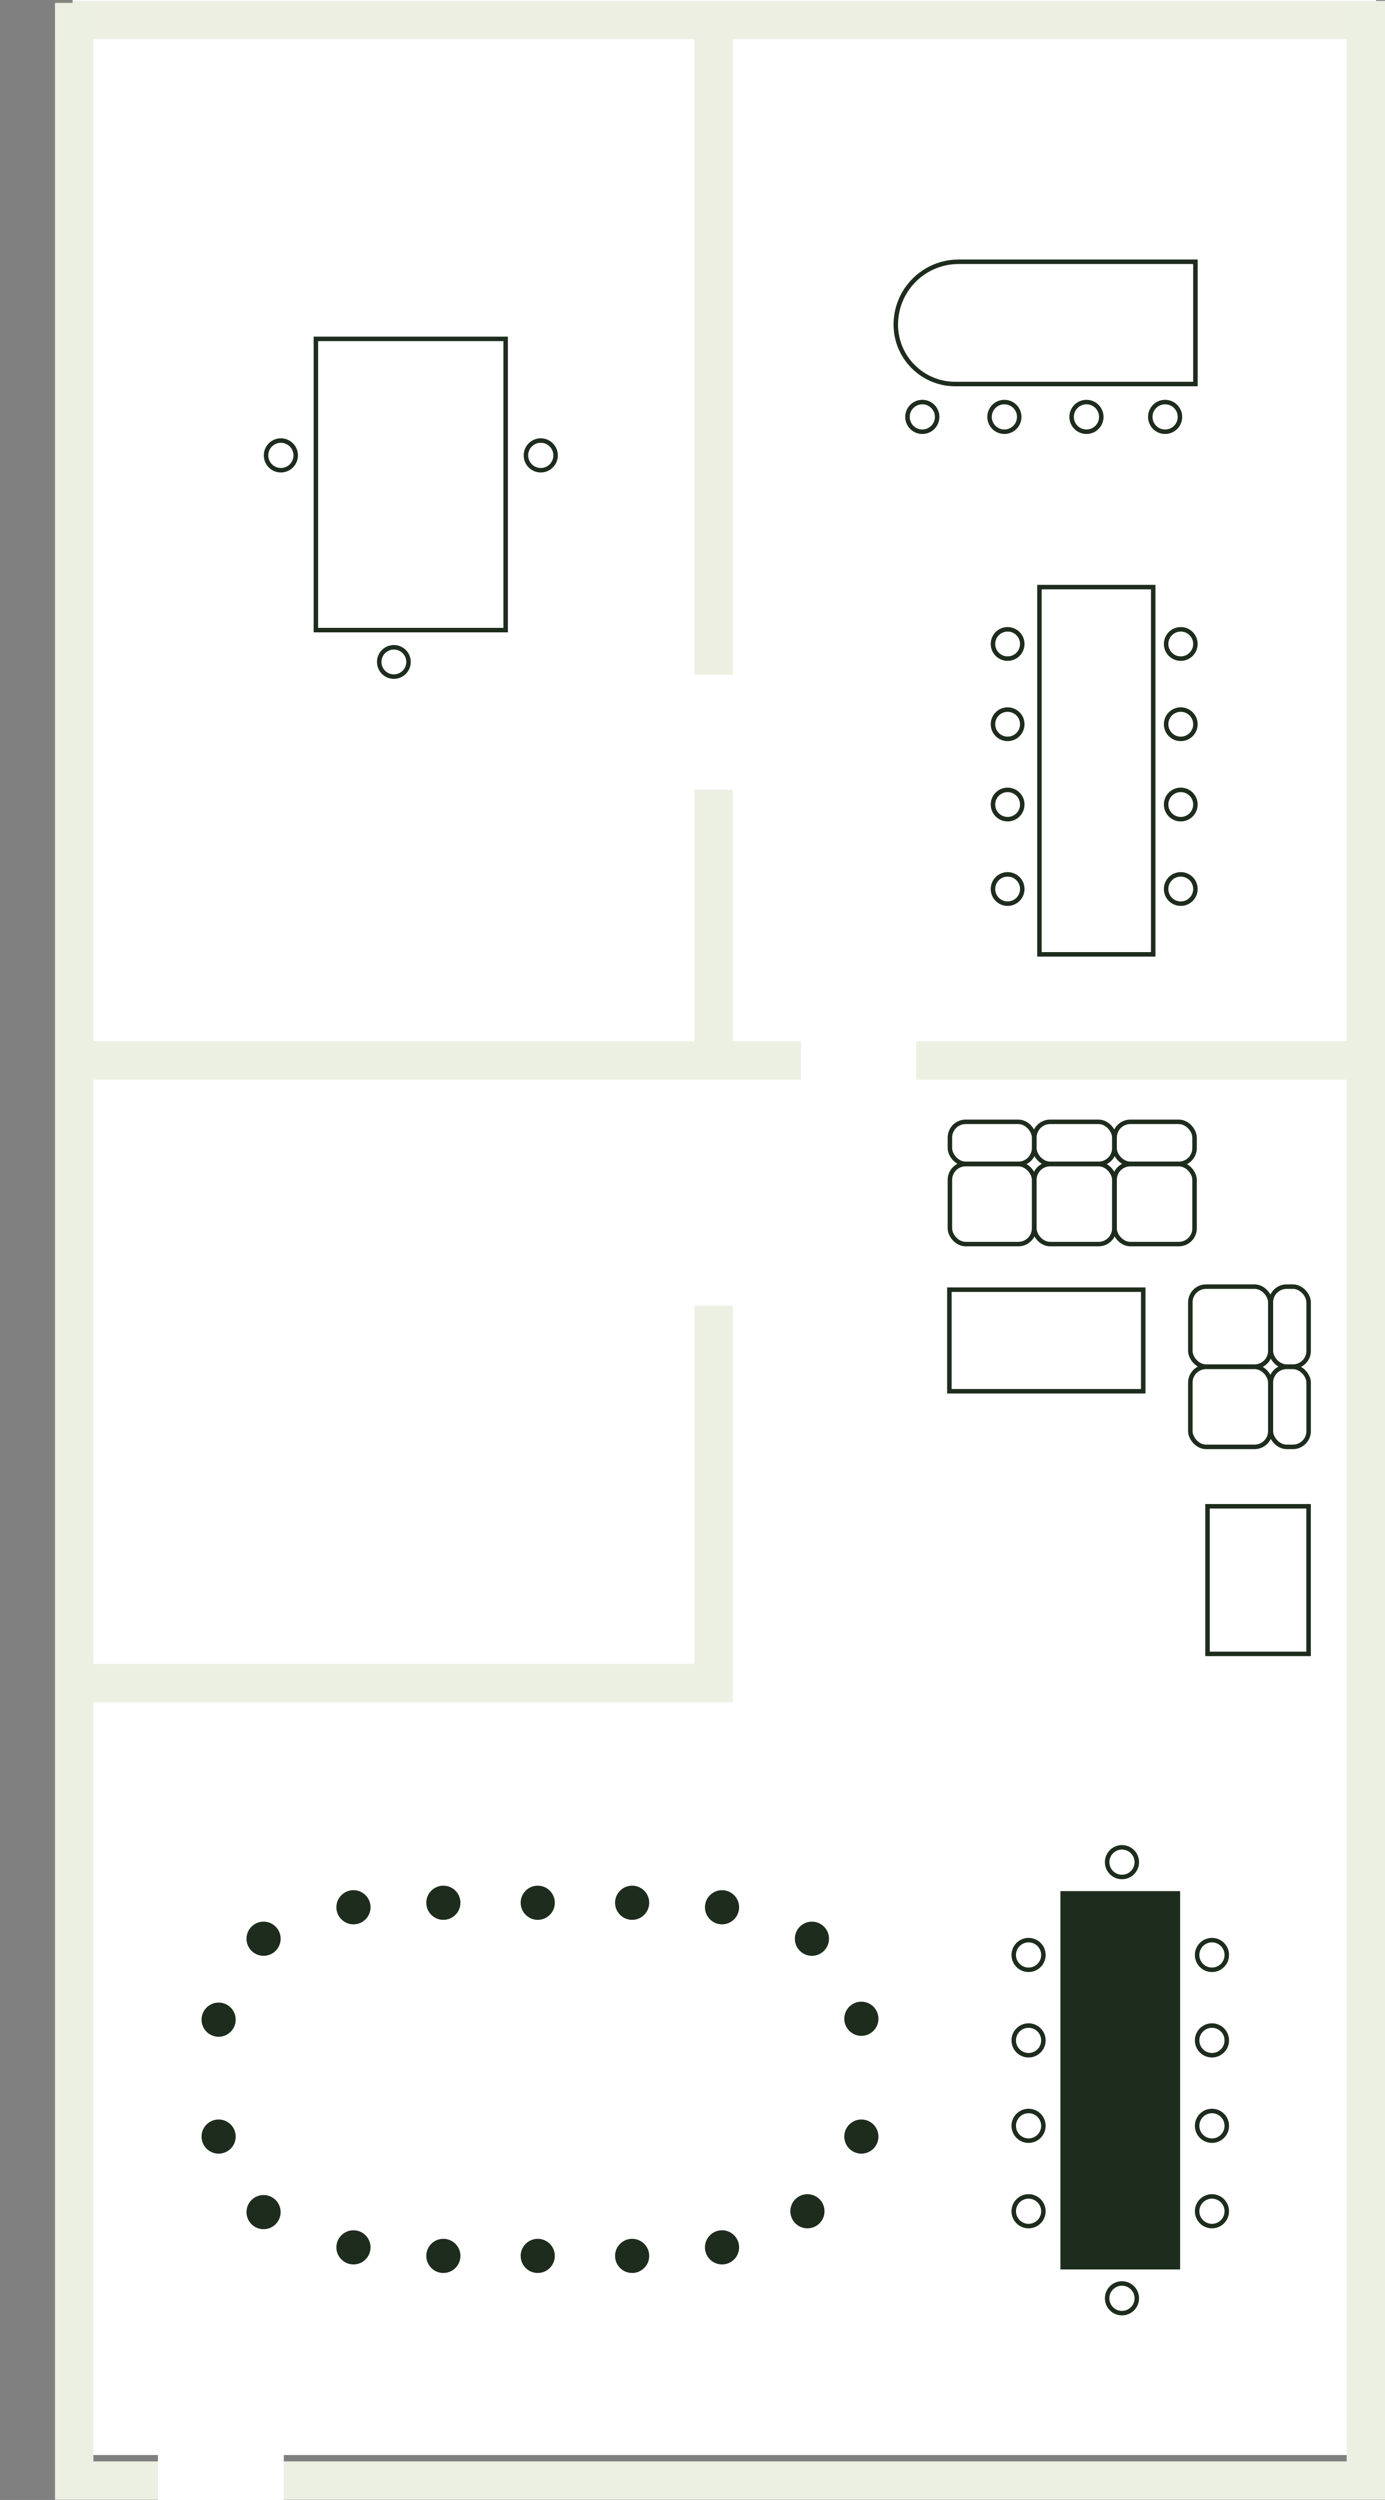 <?xml version="1.0" encoding="UTF-8"?>
<svg id="Ebene_2" data-name="Ebene 2" xmlns="http://www.w3.org/2000/svg" viewBox="0 0 308.14 556">
  <rect x="0" y="0" width="308.14" height="556" fill="#808080" stroke="none"/>
  <defs>
    <style>
      .cls-1, .cls-2, .cls-3, .cls-4 {
        fill: none;
      }

      .cls-5 {
        fill: #1d2c1c;
      }

      .cls-2 {
        stroke: #c7ccaa;
      }

      .cls-2, .cls-3 {
        stroke-miterlimit: 10;
        stroke-width: .4px;
      }

      .cls-6 {
        fill: #a6b272;
        isolation: isolate;
        opacity: .2;
      }

      .cls-7 {
        fill: #ecf0e3;
      }

      .cls-8 {
        fill: #fff;
      }

      .cls-3 {
        stroke: #fff;
      }

      .cls-4 {
        stroke: #1d2c1c;
      }
    </style>
  </defs>
  <g id="Ebene_5" data-name="Ebene 5">
    <rect id="Rechteck_956" data-name="Rechteck 956" class="cls-8" x="16.14" width="290" height="546"/>
    <line id="Linie_256" data-name="Linie 256" class="cls-3" x1="103.87" y1="489.16" x2="90.14" y2="489.16"/>
    <path id="Pfad_600" data-name="Pfad 600" class="cls-8" d="M85.73,478.3v13.85h-13.6v-13.85"/>
    <line id="Linie_257" data-name="Linie 257" class="cls-3" x1="85.73" y1="489.16" x2="72" y2="489.16"/>
    <rect id="Rechteck_752" data-name="Rechteck 752" class="cls-1" y=".47" width="308.14" height="555.48"/>
    <rect id="Rechteck_755" data-name="Rechteck 755" class="cls-1" y=".47" width="308.14" height="555.48"/>
    <rect id="Rechteck_756" data-name="Rechteck 756" class="cls-1" y=".47" width="308.14" height="555.48"/>
    <rect id="Rechteck_759" data-name="Rechteck 759" class="cls-1" y=".47" width="308.14" height="555.48"/>
    <rect id="Rechteck_762" data-name="Rechteck 762" class="cls-1" y=".47" width="308.14" height="555.48"/>
    <rect id="Rechteck_763" data-name="Rechteck 763" class="cls-1" y=".47" width="308.14" height="555.48"/>
    <rect id="Rechteck_766" data-name="Rechteck 766" class="cls-1" y=".47" width="308.14" height="555.48"/>
    <rect id="Rechteck_769" data-name="Rechteck 769" class="cls-1" y=".47" width="308.14" height="555.48"/>
    <rect id="Rechteck_772" data-name="Rechteck 772" class="cls-1" y=".47" width="308.14" height="555.48"/>
    <rect id="Rechteck_773" data-name="Rechteck 773" class="cls-1" y=".47" width="308.14" height="555.48"/>
    <rect id="Rechteck_774" data-name="Rechteck 774" class="cls-1" y=".47" width="308.14" height="555.48"/>
    <rect id="Rechteck_775" data-name="Rechteck 775" class="cls-1" y=".47" width="308.14" height="555.48"/>
    <rect id="Rechteck_777" data-name="Rechteck 777" class="cls-1" y=".47" width="308.14" height="555.48"/>
    <rect id="Rechteck_779" data-name="Rechteck 779" class="cls-1" y=".47" width="308.14" height="555.48"/>
    <rect id="Rechteck_781" data-name="Rechteck 781" class="cls-1" y=".47" width="308.14" height="555.48"/>
    <rect id="Rechteck_783" data-name="Rechteck 783" class="cls-1" y=".47" width="308.14" height="555.48"/>
    <rect id="Rechteck_785" data-name="Rechteck 785" class="cls-1" y=".47" width="308.14" height="555.48"/>
    <rect id="Rechteck_787" data-name="Rechteck 787" class="cls-1" y=".47" width="308.14" height="555.48"/>
    <line id="Linie_291" data-name="Linie 291" class="cls-2" x1="301.07" y1="135.86" x2="303.73" y2="135.86"/>
    <rect id="Rechteck_789" data-name="Rechteck 789" class="cls-1" y=".47" width="308.14" height="555.48"/>
    <rect id="Rechteck_791" data-name="Rechteck 791" class="cls-1" y=".47" width="308.14" height="555.48"/>
    <rect id="Rechteck_793" data-name="Rechteck 793" class="cls-1" y=".47" width="308.14" height="555.48"/>
    <rect id="Rechteck_795" data-name="Rechteck 795" class="cls-1" y=".47" width="308.14" height="555.48"/>
    <rect id="Rechteck_797" data-name="Rechteck 797" class="cls-1" y=".47" width="308.14" height="555.48"/>
    <rect id="Rechteck_799" data-name="Rechteck 799" class="cls-1" y=".47" width="308.14" height="555.48"/>
    <rect class="cls-1" x="230.76" y="130.07" width="26.31" height="82.68"/>
    <rect class="cls-4" x="231.26" y="130.57" width="25.31" height="81.68"/>
    <circle class="cls-1" cx="224.18" cy="143.22" r="3.76"/>
    <circle class="cls-4" cx="224.18" cy="143.22" r="3.26"/>
    <circle class="cls-1" cx="224.18" cy="161.07" r="3.76"/>
    <circle class="cls-4" cx="224.18" cy="161.07" r="3.26"/>
    <circle class="cls-1" cx="224.18" cy="178.93" r="3.76"/>
    <circle class="cls-4" cx="224.18" cy="178.93" r="3.26"/>
    <circle class="cls-1" cx="224.18" cy="197.72" r="3.76"/>
    <circle class="cls-4" cx="224.18" cy="197.72" r="3.26"/>
    <circle class="cls-1" cx="262.7" cy="143.22" r="3.76"/>
    <circle class="cls-4" cx="262.7" cy="143.22" r="3.26"/>
    <circle class="cls-1" cx="262.7" cy="161.07" r="3.76"/>
    <circle class="cls-4" cx="262.7" cy="161.07" r="3.26"/>
    <circle class="cls-1" cx="262.7" cy="178.93" r="3.76"/>
    <circle class="cls-4" cx="262.7" cy="178.93" r="3.26"/>
    <circle class="cls-1" cx="262.7" cy="197.72" r="3.76"/>
    <circle class="cls-4" cx="262.7" cy="197.72" r="3.26"/>
    <circle class="cls-1" cx="259.22" cy="92.72" r="3.8"/>
    <circle class="cls-4" cx="259.22" cy="92.72" r="3.3"/>
    <circle class="cls-1" cx="241.72" cy="92.72" r="3.8"/>
    <circle class="cls-4" cx="241.72" cy="92.72" r="3.3"/>
    <circle class="cls-1" cx="223.46" cy="92.72" r="3.8"/>
    <circle class="cls-4" cx="223.46" cy="92.72" r="3.3"/>
    <circle class="cls-1" cx="205.2" cy="92.72" r="3.8"/>
    <circle class="cls-4" cx="205.2" cy="92.72" r="3.3"/>
    <rect class="cls-1" x="69.78" y="74.87" width="43.22" height="65.77"/>
    <rect class="cls-4" x="70.28" y="75.37" width="42.22" height="64.77"/>
    <circle class="cls-1" cx="120.31" cy="101.28" r="3.8"/>
    <circle class="cls-4" cx="120.31" cy="101.28" r="3.3"/>
    <circle class="cls-1" cx="62.49" cy="101.28" r="3.8"/>
    <circle class="cls-4" cx="62.49" cy="101.28" r="3.3"/>
    <circle class="cls-1" cx="87.63" cy="147.22" r="3.76"/>
    <circle class="cls-4" cx="87.63" cy="147.22" r="3.26"/>
    <path class="cls-1" d="M266.46,57.72v28.19h-53.94c-7.57,0-13.71-6.14-13.71-13.71h0c0-8,6.48-14.48,14.47-14.48t0,0h53.18Z"/>
    <path class="cls-4" d="M265.96,58.22v27.19h-53.44c-7.3,0-13.22-5.92-13.22-13.22h0c0-7.72,6.26-13.97,13.97-13.97h0s52.68,0,52.68,0h0Z"/>
    <path id="Vereinigungsmenge_24" data-name="Vereinigungsmenge 24" class="cls-6" d="M154.5,150.04V8.72H12.24V.19h288.32v8.53h-137.52v141.31h-8.54Z"/>
    <path id="Vereinigungsmenge_25" data-name="Vereinigungsmenge 25" class="cls-7" d="M19.82,240.13v-8.54h134.67v-55.96h8.54v55.96h15.17v8.54H19.82Z"/>
    <rect id="Rechteck_915" data-name="Rechteck 915" class="cls-7" x="19.82" y="370.06" width="143.21" height="8.54"/>
    <rect id="Rechteck_911" data-name="Rechteck 911" class="cls-7" x="203.82" y="231.6" width="104.32" height="8.54"/>
    <path id="Vereinigungsmenge_23" data-name="Vereinigungsmenge 23" class="cls-7" d="M12.24,555.95V.66h8.54v546.76h278.83V.19h8.54v555.77H12.24Z"/>
    <rect id="Rechteck_914" data-name="Rechteck 914" class="cls-7" x="154.5" y="290.4" width="8.54" height="88.2"/>
    <rect id="Rechteck_957" data-name="Rechteck 957" class="cls-8" x="35.14" y="543" width="28" height="13"/>
    <circle id="Ellipse_118" data-name="Ellipse 118" class="cls-5" cx="98.64" cy="501.72" r="3.8"/>
    <circle id="Ellipse_139" data-name="Ellipse 139" class="cls-5" cx="98.64" cy="423.18" r="3.8"/>
    <circle id="Ellipse_140" data-name="Ellipse 140" class="cls-5" cx="78.64" cy="424.18" r="3.8"/>
    <circle id="Ellipse_150" data-name="Ellipse 150" class="cls-5" cx="78.64" cy="499.82" r="3.8"/>
    <circle id="Ellipse_151" data-name="Ellipse 151" class="cls-5" cx="160.64" cy="499.82" r="3.8"/>
    <circle id="Ellipse_142" data-name="Ellipse 142" class="cls-5" cx="58.64" cy="431.18" r="3.8"/>
    <circle id="Ellipse_144" data-name="Ellipse 144" class="cls-5" cx="48.64" cy="449.18" r="3.8"/>
    <circle id="Ellipse_148" data-name="Ellipse 148" class="cls-5" cx="58.64" cy="491.98" r="3.8"/>
    <circle id="Ellipse_146" data-name="Ellipse 146" class="cls-5" cx="48.64" cy="475.18" r="3.8"/>
    <circle id="Ellipse_145" data-name="Ellipse 145" class="cls-5" cx="191.64" cy="448.98" r="3.8"/>
    <circle id="Ellipse_149" data-name="Ellipse 149" class="cls-5" cx="179.64" cy="491.79" r="3.8"/>
    <circle id="Ellipse_147" data-name="Ellipse 147" class="cls-5" cx="191.64" cy="475.18" r="3.8"/>
    <circle id="Ellipse_143" data-name="Ellipse 143" class="cls-5" cx="180.64" cy="431.18" r="3.8"/>
    <circle id="Ellipse_135" data-name="Ellipse 135" class="cls-5" cx="119.64" cy="501.72" r="3.8"/>
    <circle id="Ellipse_138" data-name="Ellipse 138" class="cls-5" cx="119.64" cy="423.18" r="3.8"/>
    <circle id="Ellipse_136" data-name="Ellipse 136" class="cls-5" cx="140.64" cy="501.72" r="3.8"/>
    <circle id="Ellipse_137" data-name="Ellipse 137" class="cls-5" cx="140.64" cy="423.18" r="3.8"/>
    <circle id="Ellipse_141" data-name="Ellipse 141" class="cls-5" cx="160.64" cy="424.18" r="3.8"/>
    <circle class="cls-1" cx="228.84" cy="434.79" r="3.8"/>
    <circle class="cls-4" cx="228.84" cy="434.79" r="3.3"/>
    <circle class="cls-1" cx="228.84" cy="453.79" r="3.8"/>
    <circle class="cls-4" cx="228.84" cy="453.79" r="3.3"/>
    <circle class="cls-1" cx="228.84" cy="472.79" r="3.8"/>
    <circle class="cls-4" cx="228.84" cy="472.79" r="3.3"/>
    <circle class="cls-1" cx="228.84" cy="491.79" r="3.8"/>
    <circle class="cls-4" cx="228.84" cy="491.79" r="3.3"/>
    <circle class="cls-1" cx="269.64" cy="434.79" r="3.8"/>
    <circle class="cls-4" cx="269.64" cy="434.79" r="3.3"/>
    <circle class="cls-1" cx="269.64" cy="453.79" r="3.8"/>
    <circle class="cls-4" cx="269.64" cy="453.79" r="3.3"/>
    <circle class="cls-1" cx="269.64" cy="472.79" r="3.8"/>
    <circle class="cls-4" cx="269.64" cy="472.79" r="3.3"/>
    <circle class="cls-1" cx="269.64" cy="491.79" r="3.8"/>
    <circle class="cls-4" cx="269.64" cy="491.79" r="3.3"/>
    <rect id="Rechteck_999" data-name="Rechteck 999" class="cls-5" x="235.93" y="420.59" width="26.63" height="84.14"/>
    <circle class="cls-1" cx="249.62" cy="511.15" r="3.8"/>
    <circle class="cls-4" cx="249.62" cy="511.15" r="3.3"/>
    <circle class="cls-1" cx="249.62" cy="414.15" r="3.8"/>
    <circle class="cls-4" cx="249.62" cy="414.15" r="3.3"/>
    <rect class="cls-1" x="210.72" y="286.33" width="44.13" height="23.59"/>
    <rect class="cls-4" x="211.22" y="286.83" width="43.13" height="22.59"/>
    <rect class="cls-1" x="268.15" y="334.5" width="23.49" height="33.83"/>
    <rect class="cls-4" x="268.65" y="335" width="22.49" height="32.83"/>
    <rect class="cls-1" x="210.84" y="258.4" width="19.73" height="18.79" rx="4" ry="4"/>
    <rect class="cls-4" x="211.34" y="258.9" width="18.73" height="17.79" rx="3.5" ry="3.5"/>
    <rect class="cls-1" x="210.84" y="249" width="19.73" height="10.34" rx="4" ry="4"/>
    <rect class="cls-4" x="211.34" y="249.5" width="18.73" height="9.34" rx="3.5" ry="3.5"/>
    <rect class="cls-1" x="229.63" y="249" width="18.79" height="10.34" rx="4" ry="4"/>
    <rect class="cls-4" x="230.13" y="249.5" width="17.79" height="9.34" rx="3.5" ry="3.5"/>
    <rect class="cls-1" x="247.48" y="249" width="18.79" height="10.34" rx="4" ry="4"/>
    <rect class="cls-4" x="247.98" y="249.5" width="17.79" height="9.34" rx="3.5" ry="3.5"/>
    <rect class="cls-1" x="229.63" y="258.4" width="18.79" height="18.79" rx="4" ry="4"/>
    <rect class="cls-4" x="230.13" y="258.9" width="17.79" height="17.79" rx="3.5" ry="3.5"/>
    <rect class="cls-1" x="247.48" y="258.4" width="18.79" height="18.79" rx="4" ry="4"/>
    <rect class="cls-4" x="247.98" y="258.9" width="17.79" height="17.79" rx="3.5" ry="3.5"/>
    <rect class="cls-1" x="282.25" y="285.65" width="9.4" height="18.79" rx="4" ry="4"/>
    <rect class="cls-4" x="282.75" y="286.15" width="8.4" height="17.79" rx="3.5" ry="3.5"/>
    <rect class="cls-1" x="282.25" y="303.5" width="9.4" height="18.79" rx="4" ry="4"/>
    <rect class="cls-4" x="282.75" y="304" width="8.4" height="17.79" rx="3.5" ry="3.5"/>
    <rect class="cls-1" x="264.33" y="285.65" width="18.79" height="18.79" rx="4" ry="4"/>
    <rect class="cls-4" x="264.83" y="286.15" width="17.79" height="17.79" rx="3.5" ry="3.5"/>
    <rect class="cls-1" x="264.33" y="303.5" width="18.79" height="18.79" rx="4" ry="4"/>
    <rect class="cls-4" x="264.83" y="304" width="17.79" height="17.79" rx="3.5" ry="3.5"/>
  </g>
</svg>